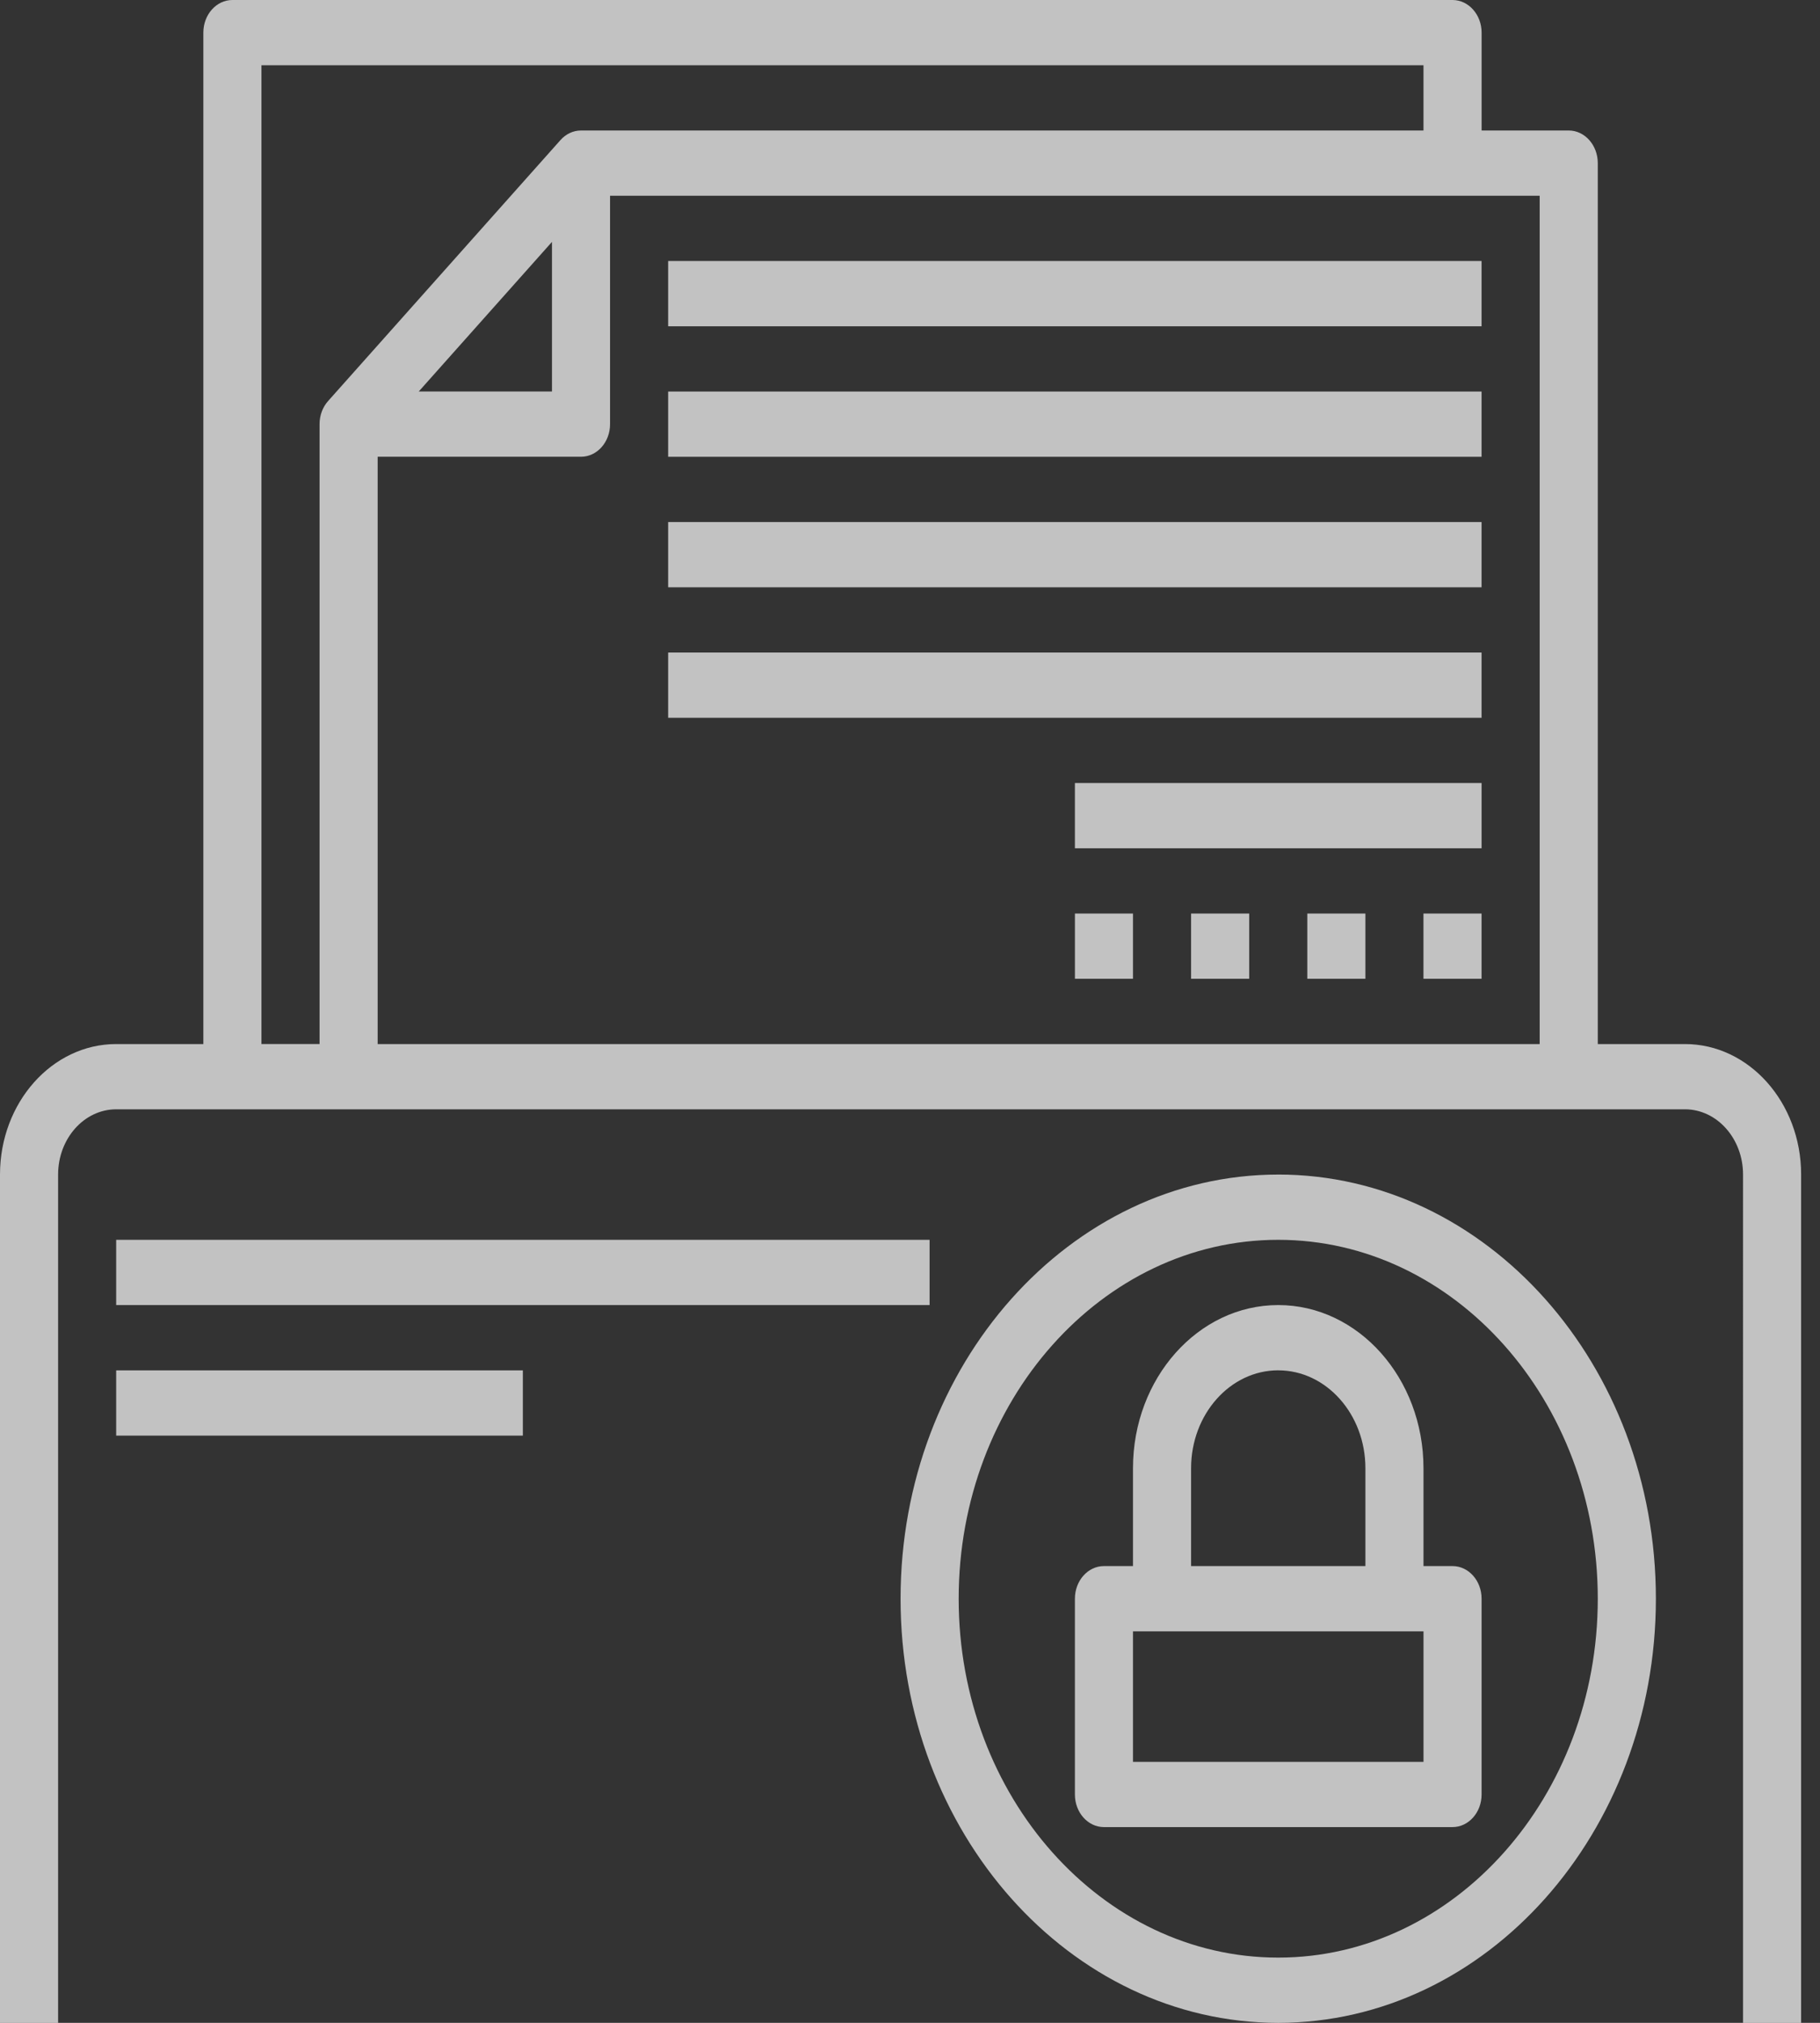 <svg xmlns="http://www.w3.org/2000/svg" width="81" height="90" fill="none" viewBox="0 0 81 90">
    <rect x="0" y="0" width="81" height="90" fill="#333333" stroke="none"/>
    <path fill="#fff" fill-rule="evenodd" d="M74.989 46.452H71.11V7.258c0-.801-.58-1.452-1.293-1.452H65.94V1.452C65.939.65 65.359 0 64.645 0H10.343C9.63 0 9.05.65 9.05 1.452v45H5.172C2.319 46.452 0 49.056 0 52.258V90h2.586V52.258c0-1.601 1.16-2.903 2.586-2.903h69.817c1.426 0 2.586 1.302 2.586 2.903V90h2.585V52.258c0-3.202-2.319-5.806-5.171-5.806zm-6.465 0H16.808v-26.13h9.05c.714 0 1.293-.65 1.293-1.451V8.71h41.373v37.742zM18.636 17.419l5.93-6.657v6.657h-5.93zm-7-14.516h51.717v2.903H25.858c-.357 0-.68.163-.914.426L14.602 17.843c-.235.264-.38.627-.38 1.028v27.58h-2.586V2.904zm54.302 8.71H29.736v2.904h36.202v-2.904zm0 5.807H29.736v2.903h36.202V17.42zm-36.202 5.807h36.202v2.903H29.736v-2.903zm36.202 5.806H29.736v2.903h36.202v-2.903zm0 11.611h-2.586v2.904h2.586v-2.904zm-7.756 0h2.586v2.904h-2.586v-2.904zm-2.587 0H53.01v2.904h2.586v-2.904zm-7.756 0h2.585v2.904H47.84v-2.904zm18.1-5.806h-18.1v2.903h18.1v-2.903zM5.17 55.162h36.202v2.903H5.17v-2.903zM23.27 60.97H5.17v2.903h18.1v-2.903zm33.618-8.711c-9.268 0-16.808 8.466-16.808 18.87C40.08 81.535 47.62 90 56.888 90c9.267 0 16.808-8.466 16.808-18.871s-7.54-18.871-16.808-18.871zm0 34.839c-7.842 0-14.222-7.164-14.222-15.968s6.38-15.968 14.222-15.968c7.841 0 14.222 7.164 14.222 15.968s-6.38 15.968-14.222 15.968zm6.465-17.42h1.293c.714 0 1.293.65 1.293 1.452v8.71c0 .8-.579 1.451-1.293 1.451H49.131c-.713 0-1.292-.65-1.292-1.451v-8.71c0-.801.579-1.452 1.292-1.452h1.293v-4.355c0-4.002 2.9-7.258 6.465-7.258 3.564 0 6.464 3.256 6.464 7.259v4.354zm-6.464-8.71c-2.139 0-3.879 1.955-3.879 4.356v4.354h7.758v-4.355c0-2.4-1.74-4.354-3.88-4.354zm-6.465 11.614v5.806h12.93v-5.806h-12.93z" clip-rule="evenodd" opacity=".7"/>
</svg>
